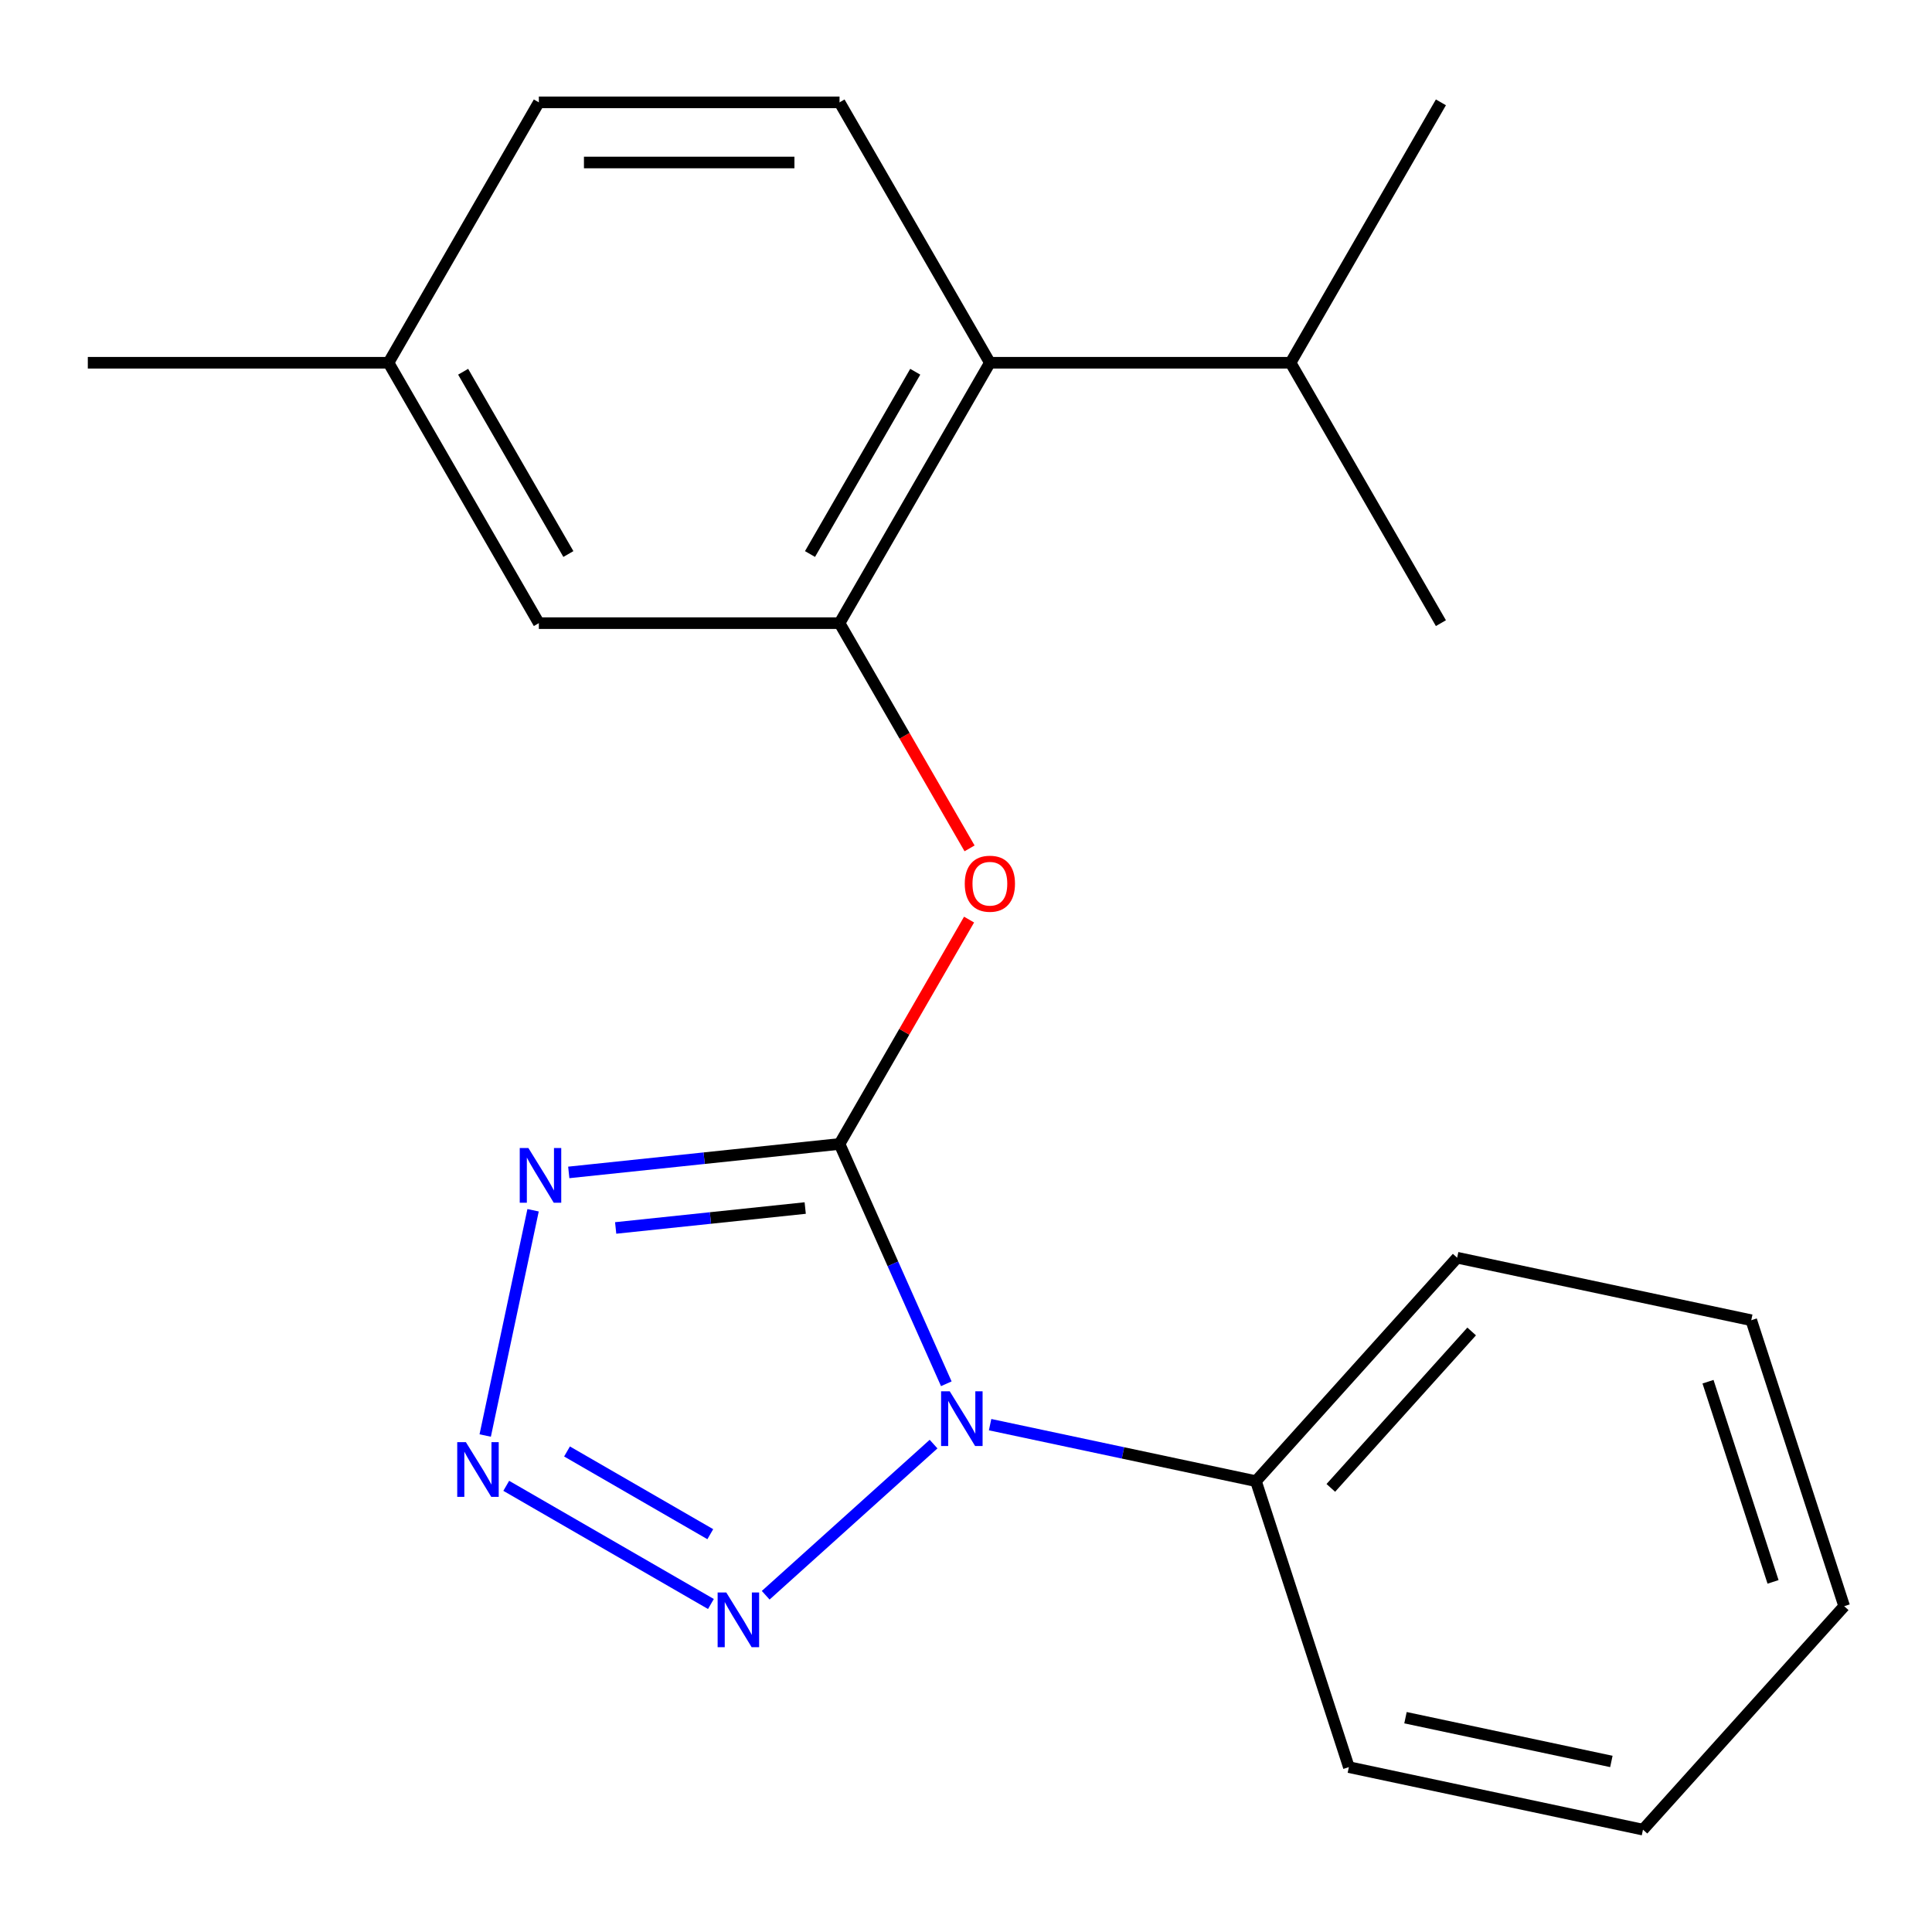 <?xml version='1.0' encoding='iso-8859-1'?>
<svg version='1.1' baseProfile='full'
              xmlns='http://www.w3.org/2000/svg'
                      xmlns:rdkit='http://www.rdkit.org/xml'
                      xmlns:xlink='http://www.w3.org/1999/xlink'
                  xml:space='preserve'
width='1000px' height='1000px' viewBox='0 0 1000 1000'>
<!-- END OF HEADER -->
<rect style='opacity:1.0;fill:#FFFFFF;stroke:none' width='1000' height='1000' x='0' y='0'> </rect>
<path class='bond-0' d='M 434.542,592.111 L 462.174,654.175' style='fill:none;fill-rule:evenodd;stroke:#000000;stroke-width:6px;stroke-linecap:butt;stroke-linejoin:miter;stroke-opacity:1' />
<path class='bond-0' d='M 462.174,654.175 L 489.807,716.239' style='fill:none;fill-rule:evenodd;stroke:#0000FF;stroke-width:6px;stroke-linecap:butt;stroke-linejoin:miter;stroke-opacity:1' />
<path class='bond-1' d='M 434.542,592.111 L 364.466,599.476' style='fill:none;fill-rule:evenodd;stroke:#000000;stroke-width:6px;stroke-linecap:butt;stroke-linejoin:miter;stroke-opacity:1' />
<path class='bond-1' d='M 364.466,599.476 L 294.39,606.841' style='fill:none;fill-rule:evenodd;stroke:#0000FF;stroke-width:6px;stroke-linecap:butt;stroke-linejoin:miter;stroke-opacity:1' />
<path class='bond-1' d='M 416.773,625.277 L 367.72,630.432' style='fill:none;fill-rule:evenodd;stroke:#000000;stroke-width:6px;stroke-linecap:butt;stroke-linejoin:miter;stroke-opacity:1' />
<path class='bond-1' d='M 367.72,630.432 L 318.667,635.588' style='fill:none;fill-rule:evenodd;stroke:#0000FF;stroke-width:6px;stroke-linecap:butt;stroke-linejoin:miter;stroke-opacity:1' />
<path class='bond-4' d='M 434.542,592.111 L 468.066,534.044' style='fill:none;fill-rule:evenodd;stroke:#000000;stroke-width:6px;stroke-linecap:butt;stroke-linejoin:miter;stroke-opacity:1' />
<path class='bond-4' d='M 468.066,534.044 L 501.591,475.978' style='fill:none;fill-rule:evenodd;stroke:#FF0000;stroke-width:6px;stroke-linecap:butt;stroke-linejoin:miter;stroke-opacity:1' />
<path class='bond-3' d='M 483.213,747.464 L 396.323,825.7' style='fill:none;fill-rule:evenodd;stroke:#0000FF;stroke-width:6px;stroke-linecap:butt;stroke-linejoin:miter;stroke-opacity:1' />
<path class='bond-7' d='M 512.475,737.4 L 581.276,752.024' style='fill:none;fill-rule:evenodd;stroke:#0000FF;stroke-width:6px;stroke-linecap:butt;stroke-linejoin:miter;stroke-opacity:1' />
<path class='bond-7' d='M 581.276,752.024 L 650.078,766.648' style='fill:none;fill-rule:evenodd;stroke:#000000;stroke-width:6px;stroke-linecap:butt;stroke-linejoin:miter;stroke-opacity:1' />
<path class='bond-2' d='M 275.923,626.43 L 251.14,743.023' style='fill:none;fill-rule:evenodd;stroke:#0000FF;stroke-width:6px;stroke-linecap:butt;stroke-linejoin:miter;stroke-opacity:1' />
<path class='bond-21' d='M 262.032,769.06 L 367.976,830.227' style='fill:none;fill-rule:evenodd;stroke:#0000FF;stroke-width:6px;stroke-linecap:butt;stroke-linejoin:miter;stroke-opacity:1' />
<path class='bond-21' d='M 293.487,751.278 L 367.648,794.095' style='fill:none;fill-rule:evenodd;stroke:#0000FF;stroke-width:6px;stroke-linecap:butt;stroke-linejoin:miter;stroke-opacity:1' />
<path class='bond-5' d='M 501.845,439.116 L 468.193,380.83' style='fill:none;fill-rule:evenodd;stroke:#FF0000;stroke-width:6px;stroke-linecap:butt;stroke-linejoin:miter;stroke-opacity:1' />
<path class='bond-5' d='M 468.193,380.83 L 434.542,322.543' style='fill:none;fill-rule:evenodd;stroke:#000000;stroke-width:6px;stroke-linecap:butt;stroke-linejoin:miter;stroke-opacity:1' />
<path class='bond-6' d='M 434.542,322.543 L 512.359,187.759' style='fill:none;fill-rule:evenodd;stroke:#000000;stroke-width:6px;stroke-linecap:butt;stroke-linejoin:miter;stroke-opacity:1' />
<path class='bond-6' d='M 419.257,286.762 L 473.73,192.414' style='fill:none;fill-rule:evenodd;stroke:#000000;stroke-width:6px;stroke-linecap:butt;stroke-linejoin:miter;stroke-opacity:1' />
<path class='bond-9' d='M 434.542,322.543 L 278.907,322.543' style='fill:none;fill-rule:evenodd;stroke:#000000;stroke-width:6px;stroke-linecap:butt;stroke-linejoin:miter;stroke-opacity:1' />
<path class='bond-8' d='M 512.359,187.759 L 434.542,52.976' style='fill:none;fill-rule:evenodd;stroke:#000000;stroke-width:6px;stroke-linecap:butt;stroke-linejoin:miter;stroke-opacity:1' />
<path class='bond-10' d='M 512.359,187.759 L 667.994,187.759' style='fill:none;fill-rule:evenodd;stroke:#000000;stroke-width:6px;stroke-linecap:butt;stroke-linejoin:miter;stroke-opacity:1' />
<path class='bond-13' d='M 650.078,766.648 L 754.218,650.989' style='fill:none;fill-rule:evenodd;stroke:#000000;stroke-width:6px;stroke-linecap:butt;stroke-linejoin:miter;stroke-opacity:1' />
<path class='bond-13' d='M 688.831,770.128 L 761.729,689.166' style='fill:none;fill-rule:evenodd;stroke:#000000;stroke-width:6px;stroke-linecap:butt;stroke-linejoin:miter;stroke-opacity:1' />
<path class='bond-14' d='M 650.078,766.648 L 698.172,914.666' style='fill:none;fill-rule:evenodd;stroke:#000000;stroke-width:6px;stroke-linecap:butt;stroke-linejoin:miter;stroke-opacity:1' />
<path class='bond-22' d='M 434.542,52.976 L 278.907,52.976' style='fill:none;fill-rule:evenodd;stroke:#000000;stroke-width:6px;stroke-linecap:butt;stroke-linejoin:miter;stroke-opacity:1' />
<path class='bond-22' d='M 411.196,84.103 L 302.252,84.103' style='fill:none;fill-rule:evenodd;stroke:#000000;stroke-width:6px;stroke-linecap:butt;stroke-linejoin:miter;stroke-opacity:1' />
<path class='bond-11' d='M 278.907,322.543 L 201.089,187.759' style='fill:none;fill-rule:evenodd;stroke:#000000;stroke-width:6px;stroke-linecap:butt;stroke-linejoin:miter;stroke-opacity:1' />
<path class='bond-11' d='M 294.191,286.762 L 239.719,192.414' style='fill:none;fill-rule:evenodd;stroke:#000000;stroke-width:6px;stroke-linecap:butt;stroke-linejoin:miter;stroke-opacity:1' />
<path class='bond-15' d='M 667.994,187.759 L 745.811,322.543' style='fill:none;fill-rule:evenodd;stroke:#000000;stroke-width:6px;stroke-linecap:butt;stroke-linejoin:miter;stroke-opacity:1' />
<path class='bond-16' d='M 667.994,187.759 L 745.811,52.976' style='fill:none;fill-rule:evenodd;stroke:#000000;stroke-width:6px;stroke-linecap:butt;stroke-linejoin:miter;stroke-opacity:1' />
<path class='bond-12' d='M 201.089,187.759 L 278.907,52.976' style='fill:none;fill-rule:evenodd;stroke:#000000;stroke-width:6px;stroke-linecap:butt;stroke-linejoin:miter;stroke-opacity:1' />
<path class='bond-17' d='M 201.089,187.759 L 45.455,187.759' style='fill:none;fill-rule:evenodd;stroke:#000000;stroke-width:6px;stroke-linecap:butt;stroke-linejoin:miter;stroke-opacity:1' />
<path class='bond-18' d='M 754.218,650.989 L 906.452,683.347' style='fill:none;fill-rule:evenodd;stroke:#000000;stroke-width:6px;stroke-linecap:butt;stroke-linejoin:miter;stroke-opacity:1' />
<path class='bond-19' d='M 698.172,914.666 L 850.405,947.024' style='fill:none;fill-rule:evenodd;stroke:#000000;stroke-width:6px;stroke-linecap:butt;stroke-linejoin:miter;stroke-opacity:1' />
<path class='bond-19' d='M 727.478,889.073 L 834.042,911.724' style='fill:none;fill-rule:evenodd;stroke:#000000;stroke-width:6px;stroke-linecap:butt;stroke-linejoin:miter;stroke-opacity:1' />
<path class='bond-23' d='M 906.452,683.347 L 954.545,831.365' style='fill:none;fill-rule:evenodd;stroke:#000000;stroke-width:6px;stroke-linecap:butt;stroke-linejoin:miter;stroke-opacity:1' />
<path class='bond-23' d='M 884.062,715.169 L 917.728,818.781' style='fill:none;fill-rule:evenodd;stroke:#000000;stroke-width:6px;stroke-linecap:butt;stroke-linejoin:miter;stroke-opacity:1' />
<path class='bond-20' d='M 850.405,947.024 L 954.545,831.365' style='fill:none;fill-rule:evenodd;stroke:#000000;stroke-width:6px;stroke-linecap:butt;stroke-linejoin:miter;stroke-opacity:1' />
<path  class='atom-1' d='M 491.584 720.13
L 500.864 735.13
Q 501.784 736.61, 503.264 739.29
Q 504.744 741.97, 504.824 742.13
L 504.824 720.13
L 508.584 720.13
L 508.584 748.45
L 504.704 748.45
L 494.744 732.05
Q 493.584 730.13, 492.344 727.93
Q 491.144 725.73, 490.784 725.05
L 490.784 748.45
L 487.104 748.45
L 487.104 720.13
L 491.584 720.13
' fill='#0000FF'/>
<path  class='atom-2' d='M 273.499 594.219
L 282.779 609.219
Q 283.699 610.699, 285.179 613.379
Q 286.659 616.059, 286.739 616.219
L 286.739 594.219
L 290.499 594.219
L 290.499 622.539
L 286.619 622.539
L 276.659 606.139
Q 275.499 604.219, 274.259 602.019
Q 273.059 599.819, 272.699 599.139
L 272.699 622.539
L 269.019 622.539
L 269.019 594.219
L 273.499 594.219
' fill='#0000FF'/>
<path  class='atom-3' d='M 241.141 746.453
L 250.421 761.453
Q 251.341 762.933, 252.821 765.613
Q 254.301 768.293, 254.381 768.453
L 254.381 746.453
L 258.141 746.453
L 258.141 774.773
L 254.261 774.773
L 244.301 758.373
Q 243.141 756.453, 241.901 754.253
Q 240.701 752.053, 240.341 751.373
L 240.341 774.773
L 236.661 774.773
L 236.661 746.453
L 241.141 746.453
' fill='#0000FF'/>
<path  class='atom-4' d='M 375.925 824.27
L 385.205 839.27
Q 386.125 840.75, 387.605 843.43
Q 389.085 846.11, 389.165 846.27
L 389.165 824.27
L 392.925 824.27
L 392.925 852.59
L 389.045 852.59
L 379.085 836.19
Q 377.925 834.27, 376.685 832.07
Q 375.485 829.87, 375.125 829.19
L 375.125 852.59
L 371.445 852.59
L 371.445 824.27
L 375.925 824.27
' fill='#0000FF'/>
<path  class='atom-5' d='M 499.359 457.407
Q 499.359 450.607, 502.719 446.807
Q 506.079 443.007, 512.359 443.007
Q 518.639 443.007, 521.999 446.807
Q 525.359 450.607, 525.359 457.407
Q 525.359 464.287, 521.959 468.207
Q 518.559 472.087, 512.359 472.087
Q 506.119 472.087, 502.719 468.207
Q 499.359 464.327, 499.359 457.407
M 512.359 468.887
Q 516.679 468.887, 518.999 466.007
Q 521.359 463.087, 521.359 457.407
Q 521.359 451.847, 518.999 449.047
Q 516.679 446.207, 512.359 446.207
Q 508.039 446.207, 505.679 449.007
Q 503.359 451.807, 503.359 457.407
Q 503.359 463.127, 505.679 466.007
Q 508.039 468.887, 512.359 468.887
' fill='#FF0000'/>
</svg>

